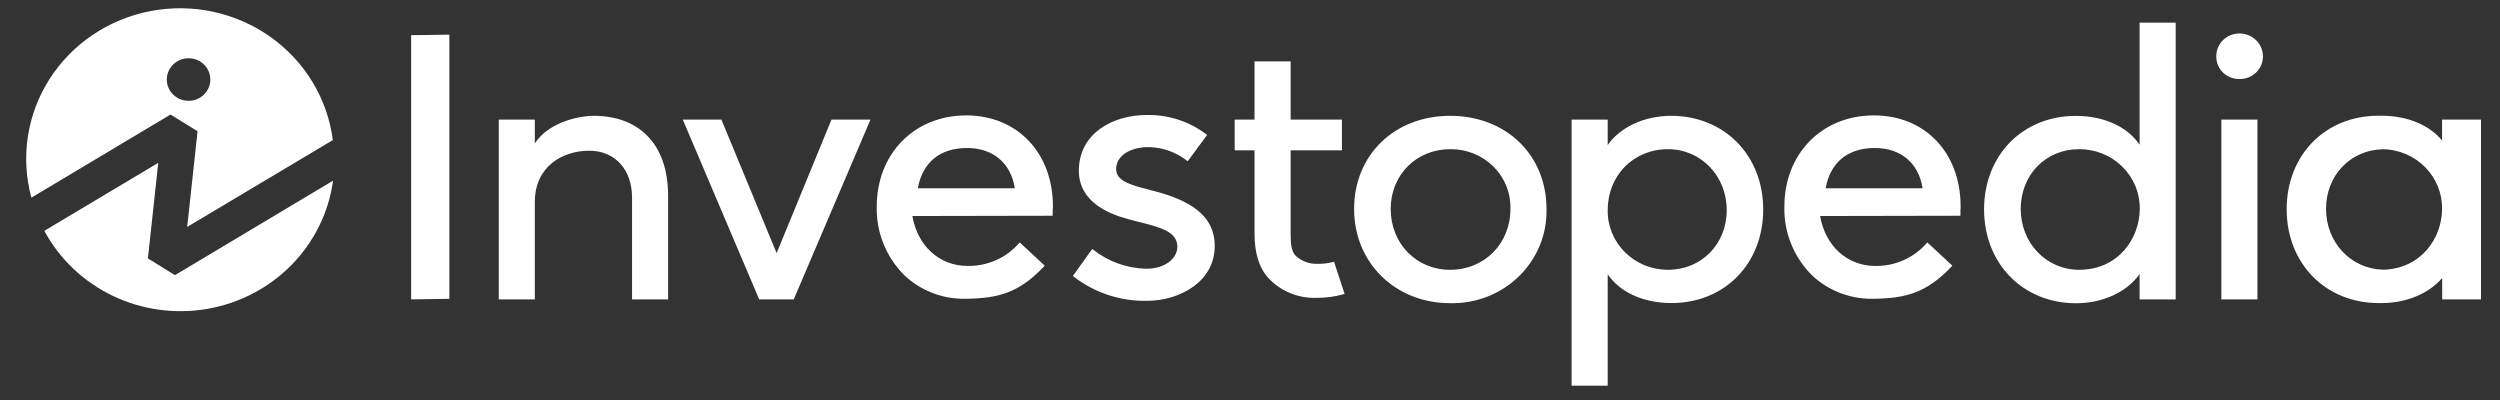 <svg width="100" height="16" viewBox="0 0 100 16" fill="none" xmlns="http://www.w3.org/2000/svg">
<rect x="0" y="0" width="100" height="16" fill="#333333" stroke="none"/>
<g id="Investopedia_Logo" clip-path="url(#clip0_10845_8390)">
<g id="Group">
<path id="Vector" d="M6.998 11.006L5.916 10.337L6.33 6.514L1.773 9.233C2.382 10.363 3.342 11.274 4.515 11.835C5.688 12.396 7.012 12.578 8.298 12.354C9.583 12.131 10.763 11.514 11.666 10.592C12.569 9.67 13.15 8.492 13.323 7.226L6.998 11.006Z" fill="white"/>
<path id="Subtract" fill-rule="evenodd" clip-rule="evenodd" d="M7.902 5.251L6.819 4.582L1.256 7.906C1.038 7.108 0.99 6.276 1.115 5.46C1.24 4.643 1.535 3.861 1.982 3.161C2.429 2.461 3.019 1.859 3.714 1.391C4.409 0.923 5.195 0.6 6.024 0.442C6.852 0.284 7.705 0.294 8.529 0.471C9.353 0.649 10.131 0.99 10.815 1.474C11.498 1.958 12.073 2.574 12.503 3.285C12.932 3.995 13.208 4.784 13.313 5.603L7.488 9.076L7.902 5.251ZM8.413 3.181C8.413 3.652 8.023 4.033 7.542 4.033C7.062 4.033 6.672 3.652 6.672 3.181C6.672 2.711 7.062 2.33 7.542 2.33C8.023 2.33 8.413 2.711 8.413 3.181Z" fill="white"/>
<path id="Vector_2" d="M16.445 11.975L17.974 11.953V1.386L16.445 1.408V11.975ZM23.759 4.633C23.074 4.633 21.91 4.93 21.393 5.738V4.783H19.95V11.975H21.393V8.083C21.393 6.665 22.488 6.029 23.572 6.029C24.598 6.029 25.282 6.782 25.282 7.901V11.975H26.724V7.825C26.724 6.803 26.437 5.967 25.869 5.409C25.356 4.9 24.626 4.633 23.759 4.633ZM31.065 10.125L28.857 4.785H27.312L30.367 11.975H31.749L34.819 4.785H33.259L31.065 10.125ZM58.004 4.633C55.78 4.633 54.164 6.198 54.164 8.357C54.164 10.516 55.816 12.127 58.004 12.127C58.513 12.139 59.02 12.051 59.494 11.866C59.968 11.681 60.398 11.403 60.759 11.051C61.12 10.698 61.403 10.278 61.593 9.815C61.782 9.352 61.873 8.856 61.86 8.357C61.86 6.198 60.246 4.633 58.004 4.633ZM58.004 10.792C56.654 10.792 55.628 9.745 55.628 8.357C55.628 6.994 56.654 5.967 58.009 5.967C58.329 5.963 58.647 6.022 58.944 6.141C59.24 6.26 59.509 6.436 59.734 6.66C59.959 6.883 60.136 7.148 60.253 7.44C60.37 7.732 60.426 8.044 60.417 8.357C60.417 9.745 59.379 10.792 58.004 10.792ZM66.844 4.633C65.778 4.633 64.804 5.086 64.308 5.803V4.783H62.864V15.427H64.308V10.971C64.8 11.695 65.739 12.122 66.859 12.122C68.985 12.122 70.528 10.55 70.528 8.382C70.528 6.215 68.978 4.633 66.844 4.633ZM66.719 10.792C66.4 10.793 66.083 10.732 65.788 10.612C65.493 10.491 65.225 10.315 65 10.092C64.776 9.87 64.599 9.606 64.48 9.316C64.361 9.025 64.302 8.715 64.308 8.402C64.308 7.014 65.344 5.967 66.719 5.967C68.038 5.967 69.069 7.038 69.069 8.402C69.069 9.767 68.058 10.792 66.719 10.792ZM85.584 5.787C85.091 5.062 84.152 4.636 83.032 4.636C80.906 4.636 79.363 6.208 79.363 8.376C79.363 10.543 80.913 12.13 83.047 12.13C84.113 12.13 85.088 11.677 85.584 10.96V11.975H87.027V0.906H85.584V5.787ZM83.164 10.792C81.853 10.792 80.829 9.722 80.829 8.357C80.829 6.992 81.826 5.967 83.164 5.967C83.484 5.965 83.802 6.026 84.099 6.145C84.395 6.265 84.664 6.441 84.89 6.664C85.116 6.886 85.295 7.151 85.415 7.441C85.535 7.732 85.595 8.044 85.591 8.357C85.584 9.538 84.734 10.792 83.164 10.792ZM88.854 4.785H90.297V11.975H88.854V4.785ZM99.126 4.783H97.682V5.619C97.169 4.994 96.285 4.629 95.252 4.629H95.136C93.01 4.629 91.467 6.201 91.467 8.369C91.467 10.536 93.016 12.123 95.151 12.123H95.272C96.256 12.123 97.164 11.736 97.687 11.12V11.975H99.24V4.783H99.126ZM95.317 10.787C94.036 10.754 93.042 9.7 93.042 8.355C93.042 7.011 94.017 5.999 95.317 5.969C96.643 5.992 97.7 7.059 97.682 8.355C97.682 9.521 96.846 10.755 95.317 10.789V10.787ZM45.934 7.579C45.18 7.39 44.646 7.222 44.646 6.762C44.646 6.245 45.18 5.884 45.946 5.884C46.502 5.894 47.038 6.084 47.473 6.422L47.509 6.449L48.284 5.399L48.25 5.372C47.567 4.852 46.721 4.579 45.855 4.601C44.554 4.601 43.153 5.302 43.153 6.837C43.153 7.907 44.066 8.429 44.831 8.677C45.087 8.76 45.344 8.825 45.604 8.889C46.403 9.09 47.094 9.264 47.094 9.872C47.094 10.299 46.654 10.75 45.84 10.75C45.069 10.729 44.326 10.461 43.726 9.986L43.688 9.959L42.915 11.04L42.948 11.065C43.779 11.709 44.812 12.052 45.873 12.033C47.189 12.033 48.59 11.266 48.59 9.842C48.59 8.419 47.248 7.909 45.934 7.579ZM78.424 8.257C78.424 6.111 77.007 4.616 74.954 4.616C72.88 4.616 71.375 6.149 71.375 8.26C71.361 8.766 71.451 9.269 71.639 9.74C71.827 10.211 72.11 10.641 72.471 11.003C73.117 11.618 73.986 11.959 74.888 11.951H74.956C76.227 11.93 77.056 11.724 78.064 10.66L78.094 10.628L77.094 9.697L77.063 9.73C76.81 10.021 76.494 10.253 76.138 10.409C75.783 10.566 75.396 10.644 75.005 10.637C73.89 10.637 73.011 9.837 72.804 8.641L78.375 8.63H78.416V8.59C78.421 8.524 78.421 8.459 78.416 8.394C78.426 8.367 78.424 8.33 78.424 8.257ZM73.025 7.531C73.215 6.492 73.911 5.92 74.99 5.92C76.035 5.92 76.747 6.521 76.904 7.531H73.025ZM42.117 8.257C42.117 6.111 40.689 4.616 38.65 4.616C36.575 4.616 35.07 6.149 35.07 8.26C35.056 8.766 35.146 9.269 35.335 9.74C35.523 10.211 35.806 10.641 36.167 11.003C36.813 11.618 37.681 11.959 38.583 11.951H38.65C39.922 11.93 40.752 11.724 41.759 10.66L41.79 10.628L40.789 9.697L40.759 9.73C40.505 10.021 40.189 10.254 39.832 10.411C39.475 10.567 39.087 10.645 38.696 10.637C37.579 10.637 36.702 9.837 36.495 8.641L42.064 8.63H42.106V8.59C42.111 8.524 42.111 8.459 42.106 8.394C42.117 8.367 42.117 8.33 42.117 8.257ZM36.712 7.531C36.904 6.492 37.6 5.92 38.679 5.92C39.724 5.92 40.435 6.521 40.593 7.531H36.712ZM53.319 10.481C53.121 10.533 52.916 10.557 52.71 10.553C52.546 10.56 52.381 10.535 52.227 10.477C52.073 10.419 51.933 10.332 51.816 10.219C51.658 10.038 51.626 9.76 51.626 9.401V6.012H53.678V4.783H51.626V2.455H50.181V4.783H49.387V6.012H50.181V9.327C50.181 10.125 50.362 10.712 50.735 11.12C50.978 11.383 51.278 11.59 51.612 11.727C51.946 11.864 52.307 11.927 52.669 11.913C53.032 11.916 53.393 11.868 53.742 11.769L53.784 11.756L53.362 10.47L53.319 10.481ZM89.575 1.339C89.453 1.339 89.331 1.363 89.218 1.409C89.105 1.455 89.002 1.523 88.916 1.609C88.83 1.694 88.763 1.796 88.717 1.907C88.672 2.019 88.65 2.138 88.652 2.258C88.65 2.377 88.673 2.495 88.718 2.605C88.764 2.716 88.832 2.816 88.918 2.9C89.004 2.984 89.107 3.051 89.22 3.096C89.333 3.14 89.454 3.163 89.575 3.161C89.698 3.163 89.821 3.142 89.935 3.098C90.049 3.054 90.153 2.987 90.241 2.903C90.329 2.819 90.399 2.719 90.446 2.608C90.494 2.497 90.518 2.378 90.518 2.258C90.518 2.137 90.494 2.017 90.447 1.905C90.4 1.793 90.33 1.692 90.243 1.606C90.155 1.521 90.051 1.453 89.936 1.407C89.822 1.362 89.699 1.339 89.575 1.339Z" fill="white"/>
</g>
</g>
<defs>
<clipPath id="clip0_10845_8390">
<rect width="98.341" height="15.22" fill="white" transform="translate(0.898 0.268)"/>
</clipPath>
</defs>
</svg>
